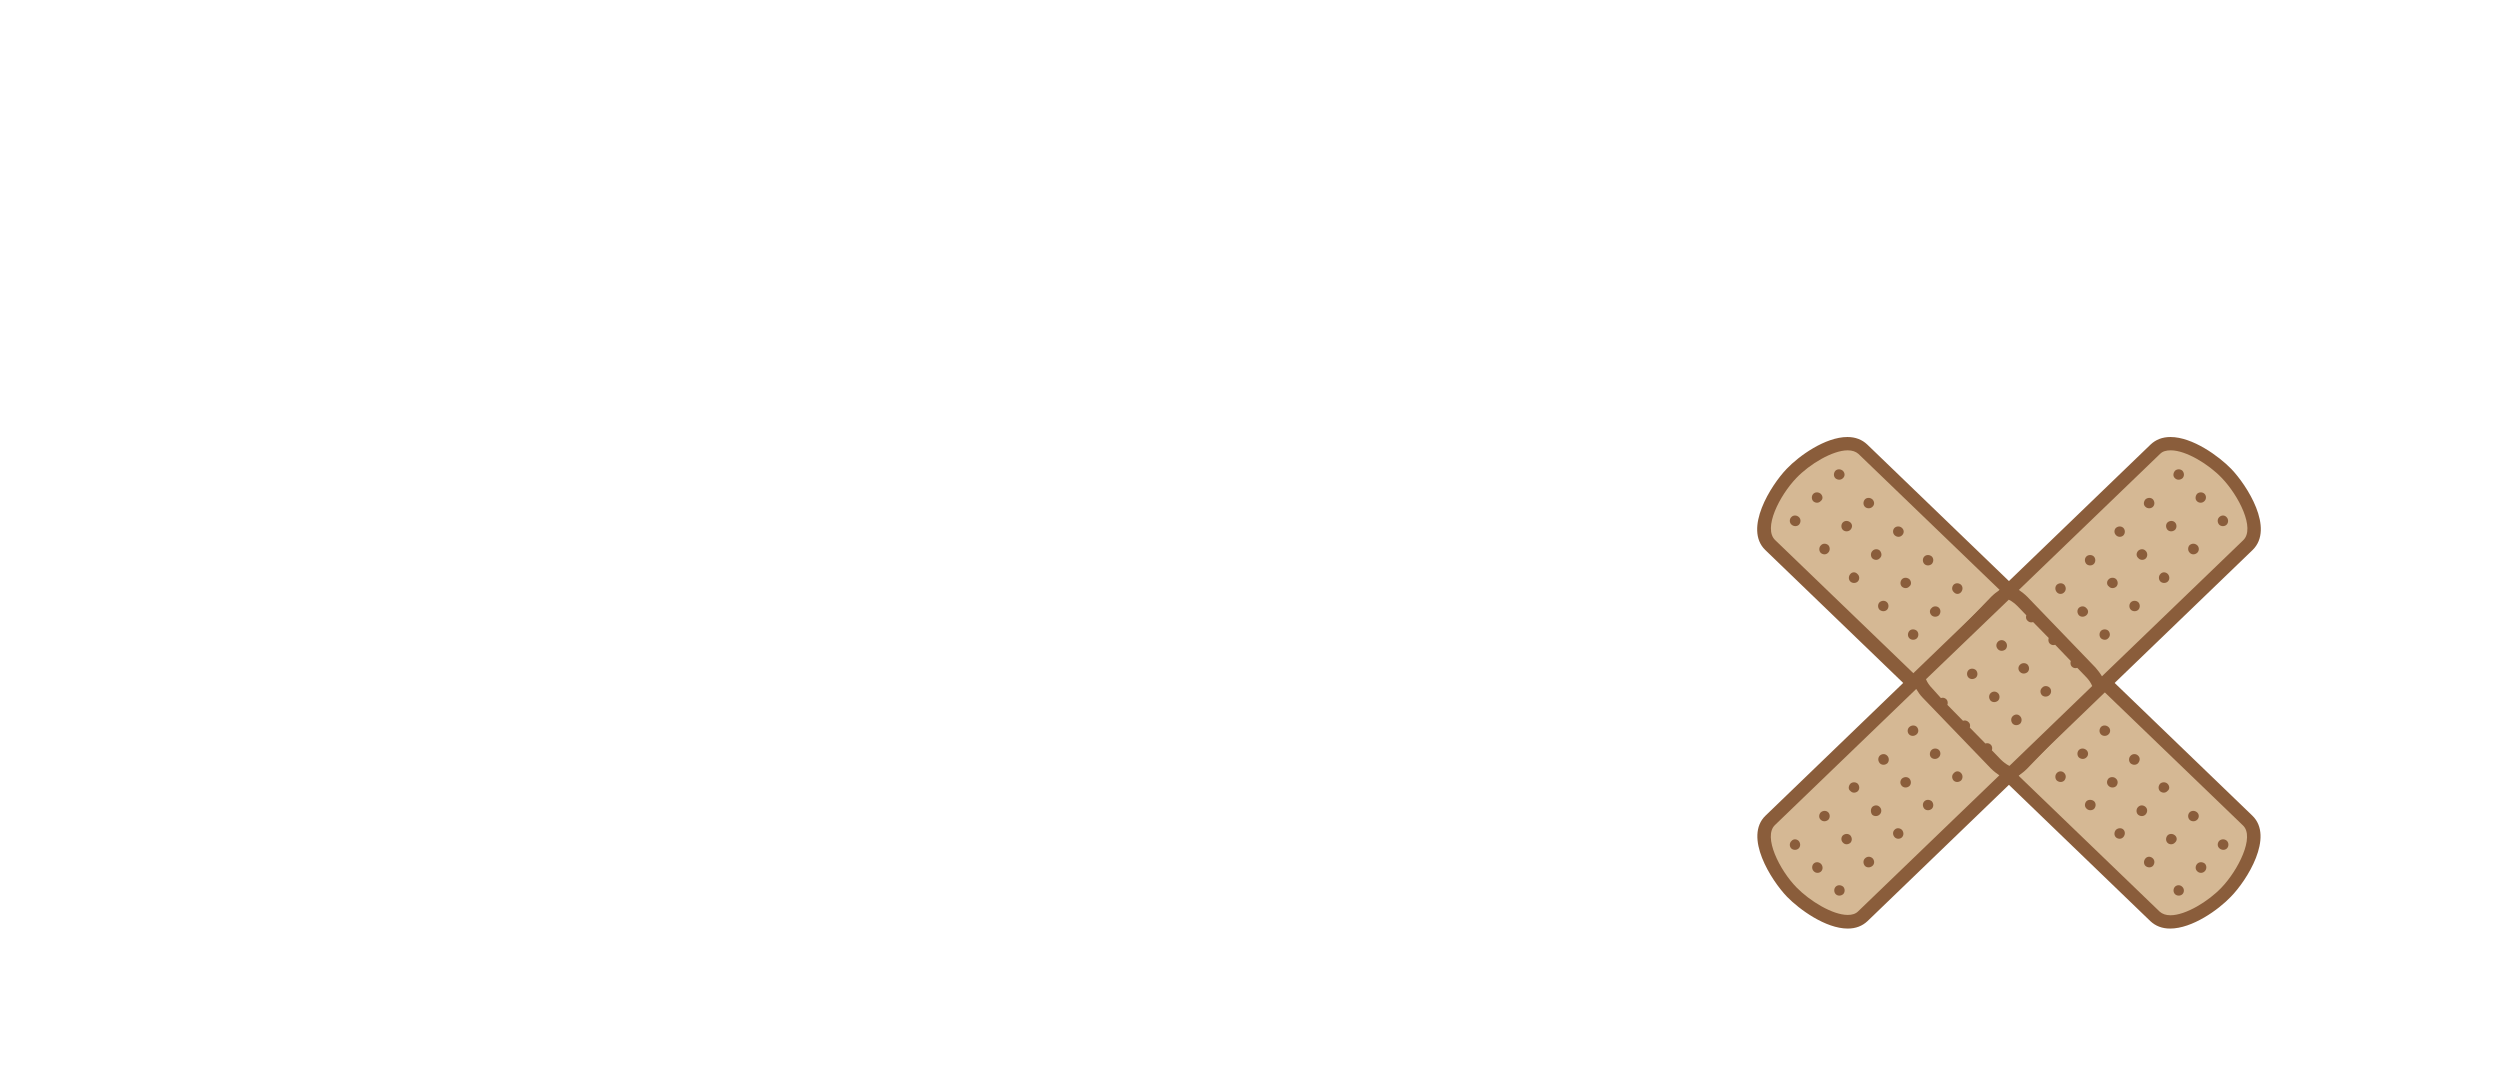<?xml version="1.0" encoding="utf-8"?>
<!-- Generator: Adobe Illustrator 19.1.0, SVG Export Plug-In . SVG Version: 6.00 Build 0)  -->
<svg version="1.1" id="Layer_3_copy" xmlns="http://www.w3.org/2000/svg" xmlns:xlink="http://www.w3.org/1999/xlink" x="0px"
	 y="0px" viewBox="0 0 770 330" style="enable-background:new 0 0 770 330;" xml:space="preserve">
<style type="text/css">
	.st0{fill:#D5B894;}
	.st1{fill:#8A5D3B;}
</style>
<g>
	<polygon class="st0" points="685.7,274.8 685.7,274.8 685.7,274.8 	"/>
	<path class="st0" d="M685.7,274.8c5.1-5.2,11.9-17.1,6.6-22.2l-40.6-39.1l-37.5-36.2l-40.5-39.1c-5.2-5.1-16.8,2.2-21.9,7.4
		c-5.1,5.3-11.8,17.1-6.6,22.1l40.5,39.1l37.5,36.2l40.5,39.1C669.1,287.2,680.6,280,685.7,274.8"/>
	<path class="st1" d="M693.7,251.2L575.1,136.9c-1.6-1.5-3.6-2.3-6.1-2.3c-6.8,0-14.9,5.8-18.7,9.8c-4.9,5.1-13.3,18.5-6.6,25
		l118.6,114.3c1.6,1.5,3.6,2.3,6.1,2.3l0,0c6.8,0,14.9-5.8,18.7-9.8C692.1,271.1,700.5,257.7,693.7,251.2 M639.8,214.8
		c-0.6-0.2-1.3-0.1-1.7,0.4c-0.5,0.5-0.6,1.2-0.3,1.7l-4.8,4.9c-0.6-0.2-1.3-0.1-1.7,0.4c-0.4,0.5-0.6,1.1-0.3,1.7l-4.8,4.9
		c-0.6-0.2-1.3-0.1-1.7,0.4c-0.5,0.5-0.6,1.2-0.4,1.7l-2.7,2.8c-0.8,0.8-1.7,1.5-2.7,2l-25.5-24.6c0.5-1,1.1-2,1.9-2.8l2.7-2.8
		c0.6,0.2,1.3,0.1,1.7-0.4c0.4-0.5,0.6-1.2,0.3-1.7l4.8-5c0.6,0.2,1.3,0.1,1.7-0.4c0.5-0.5,0.6-1.2,0.3-1.7l4.8-4.9
		c0.6,0.2,1.3,0.1,1.7-0.4c0.5-0.5,0.6-1.1,0.3-1.7l2.7-2.8c0.8-0.9,1.7-1.5,2.7-2l25.5,24.5c-0.5,1-1.1,2-1.9,2.8L639.8,214.8z
		 M553.3,147.2c4-4.2,11.1-8.5,15.8-8.5c1.4,0,2.5,0.4,3.3,1.1l43.5,41.9c-0.9,0.6-1.8,1.3-2.6,2.1l-21,21.8c-0.8,0.8-1.5,1.7-2,2.7
		l-43.5-41.9C542.9,162.8,548.1,152.6,553.3,147.2 M684.2,273.4c-4,4.2-11,8.5-15.7,8.5c-1.4,0-2.5-0.4-3.3-1.1l-43.5-41.9
		c0.9-0.6,1.8-1.3,2.6-2.1l21-21.8c0.8-0.8,1.5-1.7,2-2.7l43.5,41.9C694.6,257.7,689.3,268.1,684.2,273.4"/>
	<path class="st1" d="M683.5,259c-0.6,0.7-0.6,1.7,0.1,2.3c0.7,0.6,1.7,0.6,2.3,0c0.6-0.6,0.6-1.7,0-2.3
		C685.2,258.3,684.1,258.4,683.5,259"/>
	<path class="st1" d="M676.7,266.1c-0.6,0.7-0.6,1.7,0.1,2.3c0.6,0.6,1.7,0.6,2.3-0.1c0.6-0.6,0.6-1.7,0-2.3
		C678.4,265.4,677.3,265.4,676.7,266.1"/>
	<path class="st1" d="M669.9,273.1c-0.6,0.6-0.6,1.7,0,2.3c0.6,0.6,1.7,0.6,2.3,0c0.6-0.6,0.6-1.7-0.1-2.3
		C671.5,272.5,670.5,272.5,669.9,273.1"/>
	<path class="st1" d="M676.7,250.2c-0.7-0.6-1.7-0.6-2.3,0c-0.6,0.6-0.6,1.7,0,2.3c0.6,0.6,1.7,0.6,2.3,0
		C677.4,251.9,677.4,250.8,676.7,250.2"/>
	<path class="st1" d="M669.9,257.3c-0.7-0.6-1.7-0.6-2.3,0c-0.6,0.7-0.6,1.7,0,2.3c0.6,0.6,1.7,0.6,2.3-0.1
		C670.6,258.9,670.6,257.9,669.9,257.3"/>
	<path class="st1" d="M660.8,264.4c-0.6,0.7-0.6,1.7,0,2.3c0.7,0.6,1.7,0.6,2.3,0c0.6-0.7,0.6-1.7,0-2.3
		C662.4,263.7,661.4,263.7,660.8,264.4"/>
	<path class="st1" d="M667.6,241.4c-0.6-0.6-1.7-0.6-2.3,0c-0.6,0.7-0.6,1.7,0,2.3c0.7,0.6,1.7,0.6,2.3-0.1
		C668.3,243.1,668.3,242.1,667.6,241.4"/>
	<path class="st1" d="M660.8,248.5c-0.7-0.6-1.7-0.6-2.3,0.1c-0.6,0.6-0.6,1.7,0,2.3c0.7,0.6,1.7,0.6,2.3,0
		C661.5,250.2,661.5,249.1,660.8,248.5"/>
	<path class="st1" d="M651.7,255.6c-0.6,0.7-0.6,1.7,0,2.3c0.7,0.6,1.7,0.6,2.3-0.1c0.6-0.7,0.6-1.7,0-2.3
		C653.4,254.9,652.3,255,651.7,255.6"/>
	<path class="st1" d="M658.5,232.7c-0.6-0.6-1.7-0.6-2.3,0.1c-0.6,0.6-0.6,1.7,0,2.3c0.7,0.6,1.7,0.6,2.3,0
		C659.2,234.3,659.2,233.3,658.5,232.7"/>
	<path class="st1" d="M651.7,239.8c-0.6-0.6-1.7-0.6-2.3,0c-0.6,0.7-0.6,1.7,0.1,2.3c0.6,0.6,1.7,0.6,2.3,0
		C652.4,241.4,652.4,240.4,651.7,239.8"/>
	<path class="st1" d="M642.6,246.8c-0.6,0.7-0.6,1.7,0.1,2.3c0.6,0.6,1.7,0.6,2.3,0c0.6-0.7,0.6-1.7,0-2.3
		C644.3,246.2,643.2,246.2,642.6,246.8"/>
	<path class="st1" d="M649.4,223.9c-0.7-0.6-1.7-0.6-2.3,0c-0.6,0.7-0.6,1.7,0,2.3c0.6,0.6,1.7,0.6,2.3,0
		C650.1,225.6,650.1,224.5,649.4,223.9"/>
	<path class="st1" d="M642.6,231c-0.7-0.6-1.7-0.6-2.3,0c-0.6,0.6-0.6,1.7,0,2.3c0.7,0.6,1.7,0.6,2.3,0
		C643.3,232.7,643.3,231.6,642.6,231"/>
	<path class="st1" d="M633.5,238.1c-0.6,0.6-0.6,1.7,0,2.3c0.7,0.6,1.7,0.6,2.3,0c0.6-0.7,0.6-1.7,0-2.3
		C635.2,237.4,634.1,237.4,633.5,238.1"/>
	<path class="st1" d="M629,206.4c-0.6,0.7-0.6,1.7,0,2.3c0.7,0.6,1.7,0.6,2.3,0c0.6-0.6,0.6-1.7-0.1-2.3
		C630.6,205.8,629.6,205.8,629,206.4"/>
	<path class="st1" d="M622.1,213.5c-0.6,0.6-0.6,1.7,0.1,2.3c0.6,0.6,1.7,0.6,2.3,0c0.6-0.7,0.6-1.7-0.1-2.3
		C623.8,212.8,622.7,212.9,622.1,213.5"/>
	<path class="st1" d="M615.3,220.6c-0.6,0.6-0.6,1.7,0,2.3c0.6,0.6,1.7,0.6,2.3,0c0.6-0.7,0.6-1.7,0-2.3
		C617,219.9,616,219.9,615.3,220.6"/>
	<path class="st1" d="M622.2,197.6c-0.7-0.6-1.7-0.6-2.3,0.1c-0.6,0.6-0.6,1.7,0,2.3c0.6,0.6,1.7,0.6,2.3,0
		C622.8,199.3,622.8,198.3,622.2,197.6"/>
	<path class="st1" d="M615.4,204.7c-0.7-0.6-1.7-0.6-2.3,0c-0.6,0.7-0.6,1.7,0,2.3c0.6,0.6,1.7,0.6,2.3,0
		C616,206.4,616,205.3,615.4,204.7"/>
	<path class="st1" d="M606.2,211.8c-0.6,0.6-0.6,1.7,0,2.3c0.7,0.6,1.7,0.6,2.3,0c0.6-0.7,0.6-1.7,0-2.3
		C607.9,211.1,606.9,211.2,606.2,211.8"/>
	<path class="st1" d="M604,182.4c0.6-0.7,0.6-1.7,0-2.3c-0.7-0.6-1.7-0.6-2.3,0c-0.6,0.7-0.6,1.7,0.1,2.3
		C602.4,183.1,603.4,183.1,604,182.4"/>
	<path class="st1" d="M594.9,189.5c0.6,0.6,1.7,0.6,2.3,0c0.6-0.7,0.6-1.7,0-2.3c-0.6-0.6-1.7-0.6-2.3,0.1
		C594.2,187.9,594.3,188.9,594.9,189.5"/>
	<path class="st1" d="M590.4,196.6c0.6-0.6,0.6-1.7,0-2.3c-0.7-0.6-1.7-0.6-2.3,0c-0.6,0.7-0.6,1.7,0,2.3
		C588.7,197.2,589.8,197.2,590.4,196.6"/>
	<path class="st1" d="M595,173.7c0.6-0.7,0.6-1.7,0-2.3c-0.7-0.6-1.7-0.6-2.3,0c-0.6,0.6-0.6,1.7,0,2.3
		C593.3,174.3,594.3,174.3,595,173.7"/>
	<path class="st1" d="M588.1,178.4c-0.7-0.6-1.7-0.6-2.3,0c-0.6,0.7-0.6,1.7,0,2.3c0.7,0.6,1.7,0.6,2.3-0.1
		C588.8,180.1,588.7,179,588.1,178.4"/>
	<path class="st1" d="M578.9,185.5c-0.6,0.6-0.6,1.7,0,2.3c0.7,0.6,1.7,0.6,2.3,0c0.6-0.6,0.6-1.7,0-2.3
		C580.6,184.9,579.6,184.9,578.9,185.5"/>
	<path class="st1" d="M585.8,162.6c-0.6-0.6-1.7-0.6-2.3,0c-0.6,0.6-0.6,1.7,0.1,2.3c0.7,0.6,1.7,0.6,2.3-0.1
		C586.5,164.2,586.5,163.2,585.8,162.6"/>
	<path class="st1" d="M579,169.6c-0.6-0.6-1.7-0.6-2.3,0.1c-0.6,0.6-0.6,1.7,0,2.3c0.7,0.6,1.7,0.6,2.3-0.1
		C579.7,171.3,579.6,170.3,579,169.6"/>
	<path class="st1" d="M569.9,176.8c-0.6,0.7-0.6,1.7,0,2.3c0.6,0.6,1.7,0.6,2.3,0c0.6-0.6,0.6-1.7-0.1-2.3
		C571.5,176.1,570.5,176.1,569.9,176.8"/>
	<path class="st1" d="M576.7,153.8c-0.7-0.6-1.7-0.6-2.3,0c-0.6,0.7-0.6,1.7,0,2.3c0.6,0.6,1.7,0.6,2.3,0
		C577.4,155.5,577.4,154.5,576.7,153.8"/>
	<path class="st1" d="M569.9,160.9c-0.7-0.6-1.7-0.6-2.3,0c-0.6,0.6-0.6,1.7,0,2.3c0.6,0.6,1.7,0.6,2.3,0
		C570.6,162.5,570.6,161.5,569.9,160.9"/>
	<path class="st1" d="M560.8,168c-0.6,0.6-0.6,1.7,0,2.3c0.7,0.6,1.7,0.6,2.3-0.1c0.6-0.6,0.6-1.7,0-2.3
		C562.4,167.3,561.4,167.3,560.8,168"/>
	<path class="st1" d="M567.6,145c-0.7-0.6-1.7-0.6-2.3,0c-0.6,0.7-0.6,1.7,0,2.3c0.7,0.6,1.7,0.6,2.3,0
		C568.3,146.7,568.3,145.7,567.6,145"/>
	<path class="st1" d="M560.8,152.1c-0.7-0.6-1.7-0.6-2.3,0c-0.6,0.6-0.6,1.7,0,2.3c0.7,0.6,1.7,0.6,2.3-0.1
		C561.5,153.8,561.5,152.8,560.8,152.1"/>
	<path class="st1" d="M551.7,159.3c-0.6,0.6-0.6,1.7,0.1,2.3c0.7,0.6,1.7,0.6,2.3,0c0.6-0.7,0.6-1.7,0-2.3
		C553.4,158.6,552.3,158.6,551.7,159.3"/>
	<path class="st0" d="M551.8,274.8L551.8,274.8C551.8,274.8,551.8,274.8,551.8,274.8L551.8,274.8z"/>
	<path class="st0" d="M551.8,274.8c-5.1-5.2-11.8-17.1-6.6-22.2l40.5-39.1l37.5-36.2l40.6-39.1c5.2-5.1,16.8,2.2,21.9,7.4
		c5.1,5.3,11.9,17.1,6.6,22.1L651.8,207l-37.5,36.2l-40.6,39.1C568.5,287.2,556.9,280,551.8,274.8"/>
	<path class="st1" d="M550.4,276.2c3.8,3.9,11.9,9.8,18.7,9.8l0,0c2.5,0,4.5-0.8,6.1-2.3l118.6-114.3c6.8-6.6-1.7-19.9-6.6-25
		c-3.8-3.9-11.9-9.8-18.7-9.8c-2.5,0-4.5,0.8-6.1,2.3L543.8,251.2C537,257.7,545.5,271.1,550.4,276.2 M595.1,212
		c-0.8-0.8-1.5-1.8-1.9-2.8l25.5-24.5c1,0.5,1.9,1.2,2.7,2l2.7,2.8c-0.2,0.6-0.1,1.3,0.4,1.7c0.5,0.5,1.1,0.6,1.7,0.4l4.8,4.9
		c-0.2,0.6-0.1,1.3,0.3,1.7c0.5,0.5,1.1,0.6,1.7,0.4l4.8,5c-0.2,0.6-0.1,1.3,0.3,1.7c0.5,0.5,1.1,0.6,1.7,0.4l2.7,2.8
		c0.8,0.8,1.5,1.8,1.9,2.8l-25.5,24.6c-1-0.5-1.9-1.2-2.7-2l-2.7-2.8c0.2-0.6,0.1-1.3-0.3-1.7c-0.5-0.5-1.1-0.6-1.7-0.4l-4.8-4.9
		c0.2-0.6,0.1-1.3-0.4-1.7c-0.5-0.5-1.1-0.6-1.7-0.4l-4.8-4.9c0.2-0.6,0.1-1.3-0.3-1.7c-0.5-0.5-1.1-0.6-1.7-0.4L595.1,212z
		 M690.9,166.4l-43.5,41.9c-0.6-1-1.3-1.9-2-2.7l-21-21.8c-0.8-0.8-1.7-1.5-2.6-2.1l43.5-41.9c0.8-0.8,1.9-1.1,3.3-1.1
		c4.7,0,11.7,4.3,15.7,8.5C689.5,152.6,694.7,162.8,690.9,166.4 M546.7,254.1l43.5-41.9c0.6,1,1.2,1.9,2,2.7l21,21.8
		c0.8,0.8,1.7,1.5,2.6,2.1l-43.5,41.9c-0.8,0.8-1.9,1.1-3.2,1.1c-4.7,0-11.7-4.3-15.8-8.5C548.2,268.1,542.9,257.7,546.7,254.1"/>
	<path class="st1" d="M554,259c0.6,0.7,0.6,1.7,0,2.3c-0.6,0.6-1.7,0.6-2.3,0c-0.6-0.6-0.6-1.7,0.1-2.3
		C552.4,258.3,553.4,258.4,554,259"/>
	<path class="st1" d="M560.9,266.1c0.6,0.7,0.6,1.7,0,2.3c-0.6,0.6-1.7,0.6-2.3-0.1c-0.6-0.6-0.6-1.7,0-2.3
		C559.2,265.4,560.2,265.4,560.9,266.1"/>
	<path class="st1" d="M567.7,273.1c0.6,0.6,0.6,1.7,0,2.3c-0.7,0.6-1.7,0.6-2.3,0c-0.6-0.6-0.6-1.7,0-2.3
		C566,272.5,567,272.5,567.7,273.1"/>
	<path class="st1" d="M560.8,250.2c0.7-0.6,1.7-0.6,2.3,0c0.6,0.6,0.6,1.7,0,2.3c-0.7,0.6-1.7,0.6-2.3,0
		C560.1,251.9,560.2,250.8,560.8,250.2"/>
	<path class="st1" d="M567.6,257.3c0.7-0.6,1.7-0.6,2.3,0c0.6,0.7,0.6,1.7,0,2.3c-0.7,0.6-1.7,0.6-2.3-0.1
		C567,258.9,567,257.9,567.6,257.3"/>
	<path class="st1" d="M576.8,264.4c0.6,0.7,0.6,1.7-0.1,2.3c-0.7,0.6-1.7,0.6-2.3,0c-0.6-0.7-0.6-1.7,0-2.3
		C575.1,263.7,576.1,263.7,576.8,264.4"/>
	<path class="st1" d="M569.9,241.4c0.6-0.6,1.7-0.6,2.3,0c0.6,0.7,0.6,1.7,0,2.3c-0.7,0.6-1.7,0.6-2.3-0.1
		C569.2,243.1,569.3,242.1,569.9,241.4"/>
	<path class="st1" d="M576.7,248.5c0.7-0.6,1.7-0.6,2.3,0.1c0.6,0.6,0.6,1.7-0.1,2.3c-0.6,0.6-1.7,0.6-2.3,0
		C576.1,250.2,576.1,249.1,576.7,248.5"/>
	<path class="st1" d="M585.8,255.6c0.6,0.7,0.6,1.7,0,2.3c-0.6,0.6-1.7,0.6-2.3-0.1c-0.6-0.7-0.6-1.7,0.1-2.3
		C584.2,254.9,585.2,255,585.8,255.6"/>
	<path class="st1" d="M579,232.7c0.7-0.6,1.7-0.6,2.3,0.1c0.6,0.6,0.6,1.7,0,2.3c-0.7,0.6-1.7,0.6-2.3,0
		C578.3,234.3,578.4,233.3,579,232.7"/>
	<path class="st1" d="M585.8,239.8c0.7-0.6,1.7-0.6,2.3,0c0.6,0.7,0.6,1.7,0,2.3c-0.7,0.6-1.7,0.6-2.3,0
		C585.1,241.4,585.2,240.4,585.8,239.8"/>
	<path class="st1" d="M595,246.8c0.6,0.7,0.6,1.7,0,2.3c-0.7,0.6-1.7,0.6-2.3,0c-0.6-0.7-0.6-1.7,0-2.3
		C593.3,246.2,594.3,246.2,595,246.8"/>
	<path class="st1" d="M588.1,223.9c0.7-0.6,1.7-0.6,2.3,0c0.6,0.7,0.6,1.7-0.1,2.3c-0.7,0.6-1.7,0.6-2.3,0
		C587.4,225.6,587.4,224.5,588.1,223.9"/>
	<path class="st1" d="M594.9,231c0.6-0.6,1.7-0.6,2.3,0c0.6,0.6,0.6,1.7-0.1,2.3c-0.6,0.6-1.7,0.6-2.3,0
		C594.2,232.7,594.3,231.6,594.9,231"/>
	<path class="st1" d="M604,238.1c0.6,0.6,0.6,1.7,0,2.3c-0.7,0.6-1.7,0.6-2.3,0c-0.6-0.7-0.6-1.7,0.1-2.3
		C602.4,237.4,603.4,237.4,604,238.1"/>
	<path class="st1" d="M608.6,206.4c0.6,0.7,0.6,1.7,0,2.3c-0.7,0.6-1.7,0.6-2.3,0c-0.6-0.6-0.6-1.7,0-2.3
		C606.9,205.8,607.9,205.8,608.6,206.4"/>
	<path class="st1" d="M615.4,213.5c0.6,0.6,0.6,1.7,0,2.3c-0.7,0.6-1.7,0.6-2.3,0c-0.6-0.7-0.6-1.7,0-2.3
		C613.8,212.8,614.8,212.9,615.4,213.5"/>
	<path class="st1" d="M622.2,220.6c0.6,0.6,0.6,1.7,0,2.3c-0.7,0.6-1.7,0.6-2.3,0c-0.6-0.7-0.6-1.7,0-2.3
		C620.6,219.9,621.6,219.9,622.2,220.6"/>
	<path class="st1" d="M615.4,197.6c0.6-0.6,1.7-0.6,2.3,0.1c0.6,0.6,0.6,1.7,0,2.3c-0.7,0.6-1.7,0.6-2.3,0
		C614.7,199.3,614.7,198.3,615.4,197.6"/>
	<path class="st1" d="M622.2,204.7c0.6-0.6,1.7-0.6,2.3,0c0.6,0.7,0.6,1.7,0,2.3c-0.7,0.6-1.7,0.6-2.3,0
		C621.5,206.4,621.5,205.3,622.2,204.7"/>
	<path class="st1" d="M631.3,211.8c0.6,0.6,0.6,1.7-0.1,2.3c-0.6,0.6-1.7,0.6-2.3,0c-0.6-0.7-0.6-1.7,0.1-2.3
		C629.6,211.1,630.7,211.2,631.3,211.8"/>
	<path class="st1" d="M633.5,182.4c-0.6-0.7-0.6-1.7,0-2.3c0.7-0.6,1.7-0.6,2.3,0c0.6,0.7,0.6,1.7,0,2.3
		C635.2,183.1,634.1,183.1,633.5,182.4"/>
	<path class="st1" d="M642.6,189.5c-0.7,0.6-1.7,0.6-2.3,0c-0.6-0.7-0.6-1.7,0-2.3c0.7-0.6,1.7-0.6,2.3,0.1
		C643.3,187.9,643.3,188.9,642.6,189.5"/>
	<path class="st1" d="M647.1,196.6c-0.6-0.6-0.6-1.7,0-2.3c0.6-0.6,1.7-0.6,2.3,0c0.6,0.7,0.6,1.7-0.1,2.3
		C648.8,197.2,647.8,197.2,647.1,196.6"/>
	<path class="st1" d="M642.6,173.7c-0.6-0.7-0.6-1.7,0-2.3c0.6-0.6,1.7-0.6,2.3,0c0.6,0.6,0.6,1.7,0,2.3
		C644.3,174.3,643.2,174.3,642.6,173.7"/>
	<path class="st1" d="M649.5,178.4c0.6-0.6,1.7-0.6,2.3,0c0.6,0.7,0.6,1.7,0,2.3c-0.7,0.6-1.7,0.6-2.3-0.1
		C648.8,180.1,648.8,179,649.5,178.4"/>
	<path class="st1" d="M658.6,185.5c0.6,0.6,0.6,1.7,0,2.3c-0.6,0.6-1.7,0.6-2.3,0c-0.6-0.6-0.6-1.7,0-2.3
		C656.9,184.9,658,184.9,658.6,185.5"/>
	<path class="st1" d="M651.7,162.6c0.7-0.6,1.7-0.6,2.3,0c0.6,0.6,0.6,1.7,0,2.3c-0.6,0.6-1.7,0.6-2.3-0.1
		C651.1,164.2,651.1,163.2,651.7,162.6"/>
	<path class="st1" d="M658.6,169.6c0.7-0.6,1.7-0.6,2.3,0.1c0.6,0.6,0.6,1.7,0,2.3c-0.6,0.6-1.7,0.6-2.3-0.1
		C657.9,171.3,657.9,170.3,658.6,169.6"/>
	<path class="st1" d="M667.7,176.8c0.6,0.7,0.6,1.7,0,2.3c-0.6,0.6-1.7,0.6-2.3,0c-0.6-0.6-0.6-1.7,0-2.3
		C666,176.1,667,176.1,667.7,176.8"/>
	<path class="st1" d="M660.8,153.8c0.7-0.6,1.7-0.6,2.3,0c0.6,0.7,0.6,1.7,0,2.3c-0.6,0.6-1.7,0.6-2.3,0
		C660.1,155.5,660.2,154.5,660.8,153.8"/>
	<path class="st1" d="M667.6,160.9c0.7-0.6,1.7-0.6,2.3,0c0.6,0.6,0.6,1.7,0,2.3c-0.7,0.6-1.7,0.6-2.3,0
		C667,162.5,667,161.5,667.6,160.9"/>
	<path class="st1" d="M676.8,168c0.6,0.6,0.6,1.7-0.1,2.3c-0.7,0.6-1.7,0.6-2.3-0.1c-0.6-0.6-0.6-1.7,0-2.3
		C675.1,167.3,676.1,167.3,676.8,168"/>
	<path class="st1" d="M669.9,145c0.6-0.6,1.7-0.6,2.3,0c0.6,0.7,0.6,1.7,0,2.3c-0.7,0.6-1.7,0.6-2.3,0
		C669.2,146.7,669.3,145.7,669.9,145"/>
	<path class="st1" d="M676.7,152.1c0.6-0.6,1.7-0.6,2.3,0c0.6,0.6,0.6,1.7-0.1,2.3c-0.6,0.6-1.7,0.6-2.3-0.1
		C676.1,153.8,676.1,152.8,676.7,152.1"/>
	<path class="st1" d="M685.8,159.3c0.6,0.6,0.6,1.7,0,2.3c-0.6,0.6-1.7,0.6-2.3,0c-0.6-0.7-0.6-1.7,0-2.3
		C684.2,158.6,685.2,158.6,685.8,159.3"/>
</g>
</svg>
